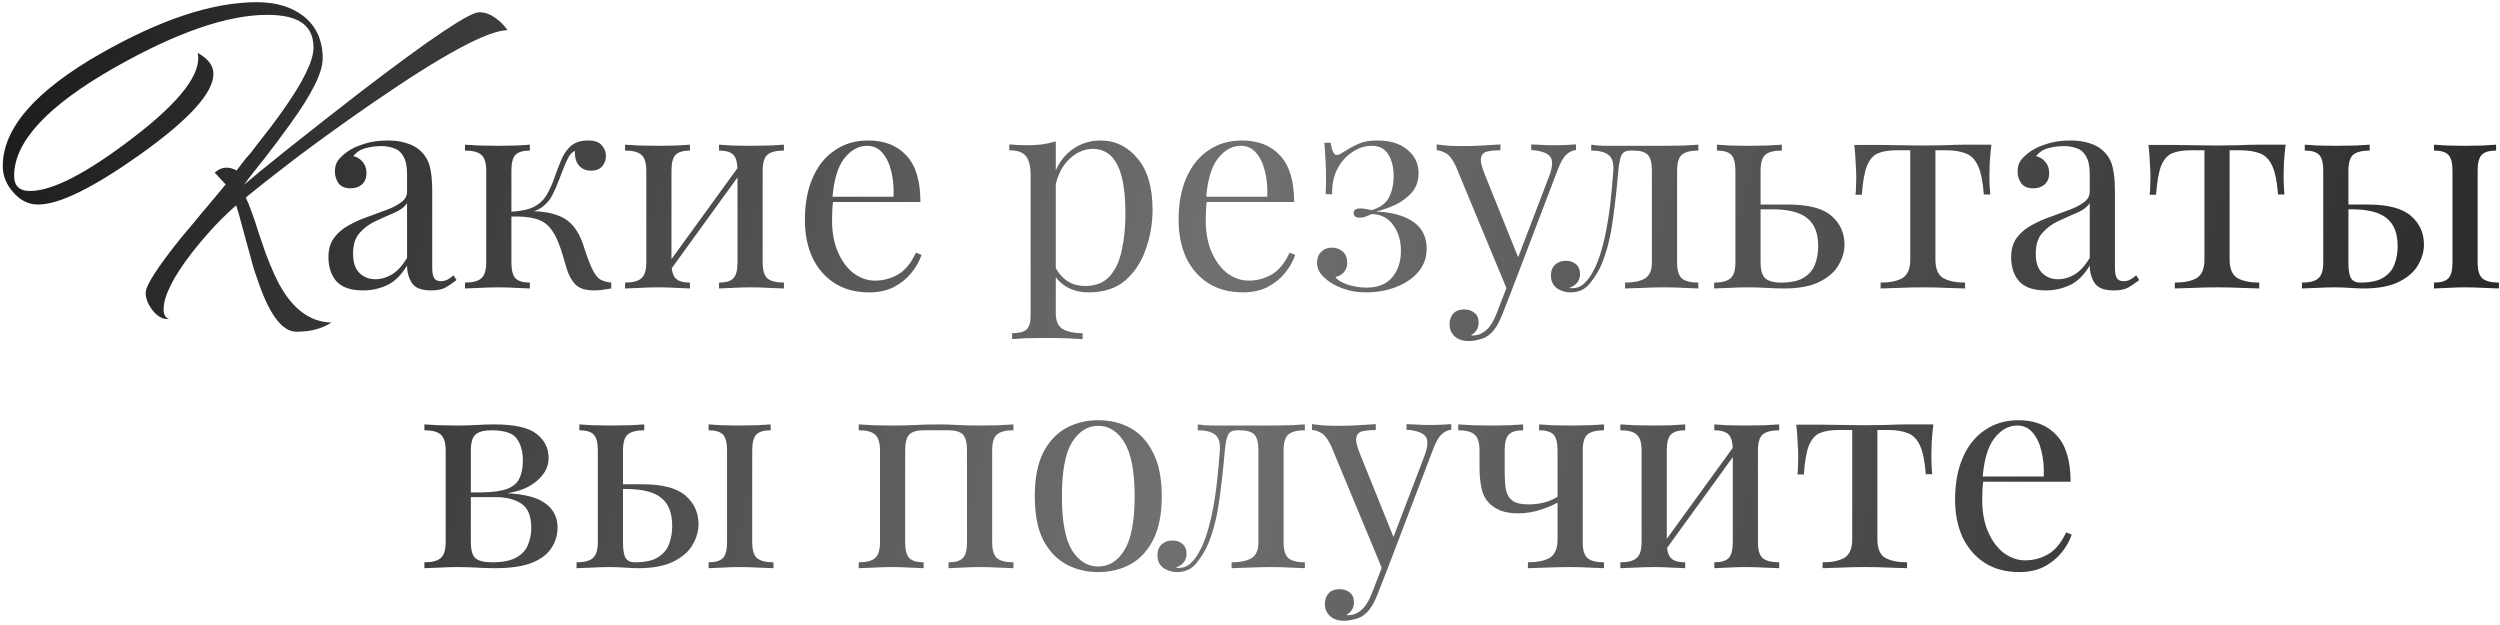 <?xml version="1.0" encoding="UTF-8"?> <svg xmlns="http://www.w3.org/2000/svg" width="572" height="143" viewBox="0 0 572 143" fill="none"><path d="M55.833 42.3C57.5 40.833 60.833 38.1 65.833 34.1C71.7 29.433 77.4 24.967 82.933 20.7C98.533 8.767 107.433 2.8 109.633 2.8C110.9 2.8 112.133 3.233 113.333 4.1C114.333 4.767 115.267 5.7 116.133 6.9C111.6 6.967 101.433 12.433 85.633 23.3C79.9 27.233 74 31.467 67.933 36C62.8 39.933 58.9 43 56.233 45.2C56.967 46.667 57.967 49.4 59.233 53.4C59.9 55.4 60.433 56.967 60.833 58.1C61.5 59.833 62.133 61.367 62.733 62.7C66 69.967 70.367 73.667 75.833 73.8C73.7 75.2 71.033 75.9 67.833 75.9C64.5 75.9 61.5 71.833 58.833 63.7C58.3 62.3 57.8 60.667 57.333 58.8C57 57.6 56.566 56.033 56.033 54.1C55.033 50.3 54.367 47.933 54.033 47C52.7 48.133 51.133 49.633 49.333 51.5C47.4 53.567 45.6 55.667 43.933 57.8C39.6 63.4 37.433 67.733 37.433 70.8C37.433 71.933 37.833 72.667 38.633 73H38.333C37.066 73 35.9 72.3 34.833 70.9C33.833 69.567 33.333 68.267 33.333 67C33.333 65.333 36.033 61.133 41.433 54.4C42.367 53.267 43.433 52 44.633 50.6C45.433 49.6 46.433 48.4 47.633 47C49.9 44.267 51.233 42.667 51.633 42.2L49.133 39.5C50.6 38.167 52.267 38 54.133 39C54.467 38.6 55.133 37.733 56.133 36.4L57.433 34.9L58.733 33.2C61.066 30.267 63.033 27.667 64.633 25.4C69.367 18.733 71.733 13.9 71.733 10.9C71.733 8.033 70.633 6 68.433 4.8C66.7 3.867 64.266 3.4 61.133 3.4C52.066 3.4 40.467 7.4 26.333 15.4C10.933 24.133 3.233 32.4 3.233 40.2C3.233 42.533 4.433 43.7 6.833 43.7C11.966 43.7 19.8 39.667 30.333 31.6C41.267 23.267 46.233 16.767 45.233 12.1C47.633 13.433 48.833 15.033 48.833 16.9C48.833 21.233 43.267 27.367 32.133 35.3C21.333 42.967 13.533 46.8 8.733 46.8C6.533 46.8 4.633 45.867 3.033 44C1.433 42.2 0.633 40.2 0.633 38C0.633 29.333 8.133 20.733 23.133 12.2C36.867 4.4 48.733 0.5 58.733 0.5C63.066 0.5 66.6 1.533 69.333 3.6C72.333 5.933 73.833 9.2 73.833 13.4C73.833 16.533 71.4 21.467 66.533 28.2L63.533 32.3C62.8 33.233 61.833 34.5 60.633 36.1C58.166 39.167 56.566 41.233 55.833 42.3ZM83.086 66.448C80.313 66.448 78.286 65.765 77.006 64.4C75.769 62.992 75.15 61.136 75.15 58.832C75.15 57.04 75.577 55.568 76.43 54.416C77.326 53.221 78.457 52.261 79.822 51.536C81.188 50.768 82.617 50.128 84.11 49.616C85.646 49.061 87.097 48.528 88.462 48.016C89.828 47.504 90.937 46.928 91.79 46.288C92.686 45.648 93.134 44.837 93.134 43.856V39.888C93.134 38.096 92.857 36.731 92.302 35.792C91.79 34.853 91.086 34.235 90.19 33.936C89.294 33.595 88.292 33.424 87.182 33.424C86.116 33.424 84.964 33.573 83.726 33.872C82.532 34.171 81.572 34.789 80.846 35.728C81.657 35.899 82.361 36.325 82.958 37.008C83.556 37.691 83.854 38.565 83.854 39.632C83.854 40.699 83.513 41.552 82.83 42.192C82.148 42.789 81.273 43.088 80.206 43.088C78.969 43.088 78.052 42.704 77.454 41.936C76.9 41.125 76.622 40.229 76.622 39.248C76.622 38.139 76.9 37.243 77.454 36.56C78.009 35.877 78.713 35.237 79.566 34.64C80.548 33.957 81.806 33.381 83.342 32.912C84.921 32.4 86.692 32.144 88.654 32.144C90.404 32.144 91.897 32.357 93.134 32.784C94.372 33.168 95.396 33.744 96.206 34.512C97.316 35.536 98.041 36.795 98.382 38.288C98.724 39.739 98.894 41.488 98.894 43.536V61.328C98.894 62.352 99.044 63.12 99.342 63.632C99.641 64.101 100.153 64.336 100.878 64.336C101.476 64.336 101.988 64.208 102.414 63.952C102.884 63.696 103.332 63.376 103.758 62.992L104.462 64.08C103.566 64.763 102.713 65.339 101.902 65.808C101.092 66.235 100.004 66.448 98.638 66.448C96.42 66.448 94.948 65.872 94.222 64.72C93.497 63.568 93.134 62.245 93.134 60.752C91.769 63.013 90.212 64.528 88.462 65.296C86.756 66.064 84.964 66.448 83.086 66.448ZM85.902 63.888C87.182 63.888 88.441 63.525 89.678 62.8C90.916 62.032 92.068 60.773 93.134 59.024V46.48C92.494 47.419 91.492 48.165 90.126 48.72C88.804 49.275 87.417 49.893 85.966 50.576C84.558 51.216 83.342 52.112 82.318 53.264C81.294 54.373 80.782 55.973 80.782 58.064C80.782 60.027 81.273 61.499 82.254 62.48C83.236 63.419 84.452 63.888 85.902 63.888ZM134.545 32.144C136.039 32.144 137.084 32.507 137.681 33.232C138.321 33.957 138.641 34.768 138.641 35.664C138.641 36.603 138.343 37.413 137.745 38.096C137.148 38.736 136.316 39.056 135.249 39.056C134.481 39.056 133.82 38.885 133.265 38.544C132.711 38.203 132.284 37.733 131.985 37.136C131.687 36.496 131.537 35.771 131.537 34.96C131.537 34.875 131.537 34.789 131.537 34.704C131.537 34.619 131.537 34.555 131.537 34.512C131.068 34.725 130.641 35.109 130.257 35.664C129.916 36.219 129.553 36.965 129.169 37.904C128.785 38.843 128.337 39.995 127.825 41.36C127.399 42.512 126.908 43.621 126.353 44.688C125.799 45.755 125.031 46.651 124.049 47.376C123.068 48.101 121.724 48.571 120.017 48.784L120.593 48.336C123.153 48.251 125.393 48.528 127.313 49.168C129.276 49.808 130.812 51.003 131.921 52.752C132.647 53.861 133.244 55.227 133.713 56.848C134.225 58.469 134.759 59.899 135.313 61.136C135.783 62.203 136.316 63.035 136.913 63.632C137.553 64.187 138.535 64.528 139.857 64.656V66C139.175 66.128 138.492 66.235 137.809 66.32C137.127 66.405 136.487 66.448 135.889 66.448C133.969 66.448 132.561 66 131.665 65.104C130.769 64.165 130.087 62.907 129.617 61.328C129.404 60.603 129.148 59.728 128.849 58.704C128.551 57.637 128.188 56.571 127.761 55.504C127.335 54.395 126.823 53.435 126.225 52.624C125.287 51.301 124.071 50.448 122.577 50.064C121.084 49.637 119.143 49.467 116.753 49.552V48.464C119.1 48.336 120.913 47.952 122.193 47.312C123.473 46.629 124.455 45.691 125.137 44.496C125.82 43.301 126.439 41.893 126.993 40.272C127.42 39.077 127.889 37.861 128.401 36.624C128.913 35.344 129.639 34.277 130.577 33.424C131.559 32.571 132.881 32.144 134.545 32.144ZM121.233 33.104V34.448C119.697 34.448 118.609 34.768 117.969 35.408C117.329 36.048 117.009 37.264 117.009 39.056V60.048C117.009 61.84 117.329 63.056 117.969 63.696C118.609 64.336 119.697 64.656 121.233 64.656V66C120.551 65.957 119.527 65.915 118.161 65.872C116.796 65.787 115.409 65.744 114.001 65.744C112.593 65.744 111.143 65.787 109.649 65.872C108.199 65.915 107.111 65.957 106.385 66V64.656C108.135 64.656 109.372 64.336 110.097 63.696C110.865 63.056 111.249 61.84 111.249 60.048V39.056C111.249 37.264 110.865 36.048 110.097 35.408C109.372 34.768 108.135 34.448 106.385 34.448V33.104C107.111 33.147 108.199 33.211 109.649 33.296C111.143 33.339 112.593 33.36 114.001 33.36C115.409 33.36 116.796 33.339 118.161 33.296C119.527 33.211 120.551 33.147 121.233 33.104ZM179.362 33.104V34.448C177.613 34.448 176.354 34.768 175.586 35.408C174.861 36.048 174.498 37.264 174.498 39.056V60.048C174.498 61.84 174.861 63.056 175.586 63.696C176.354 64.336 177.613 64.656 179.362 64.656V66C178.637 65.957 177.528 65.915 176.034 65.872C174.541 65.787 173.09 65.744 171.682 65.744C170.274 65.744 168.888 65.787 167.522 65.872C166.2 65.915 165.197 65.957 164.514 66V64.656C166.05 64.656 167.138 64.336 167.778 63.696C168.418 63.056 168.738 61.84 168.738 60.048V39.056C168.738 37.264 168.418 36.048 167.778 35.408C167.138 34.768 166.05 34.448 164.514 34.448V33.104C165.197 33.147 166.2 33.211 167.522 33.296C168.888 33.339 170.274 33.36 171.682 33.36C173.09 33.36 174.541 33.339 176.034 33.296C177.528 33.211 178.637 33.147 179.362 33.104ZM157.858 33.104V34.448C156.322 34.448 155.234 34.768 154.594 35.408C153.954 36.048 153.634 37.264 153.634 39.056V60.048C153.634 61.84 153.954 63.056 154.594 63.696C155.234 64.336 156.322 64.656 157.858 64.656V66C157.176 65.957 156.152 65.915 154.786 65.872C153.464 65.787 152.098 65.744 150.69 65.744C149.282 65.744 147.832 65.787 146.338 65.872C144.845 65.915 143.736 65.957 143.01 66V64.656C144.76 64.656 145.997 64.336 146.722 63.696C147.49 63.056 147.874 61.84 147.874 60.048V39.056C147.874 37.264 147.49 36.048 146.722 35.408C145.997 34.768 144.76 34.448 143.01 34.448V33.104C143.736 33.147 144.845 33.211 146.338 33.296C147.832 33.339 149.282 33.36 150.69 33.36C152.098 33.36 153.464 33.339 154.786 33.296C156.152 33.211 157.176 33.147 157.858 33.104ZM169.378 37.584L170.402 38.288L152.802 62.608L151.778 61.84L169.378 37.584ZM198.625 32.144C202.379 32.144 205.302 33.296 207.393 35.6C209.526 37.861 210.593 41.403 210.593 46.224H188.001L187.937 45.008H204.449C204.534 42.917 204.363 40.997 203.937 39.248C203.51 37.456 202.827 36.027 201.889 34.96C200.993 33.893 199.819 33.36 198.369 33.36C196.406 33.36 194.657 34.341 193.121 36.304C191.627 38.267 190.731 41.381 190.433 45.648L190.625 45.904C190.539 46.544 190.475 47.248 190.433 48.016C190.39 48.784 190.369 49.552 190.369 50.32C190.369 53.221 190.838 55.717 191.777 57.808C192.715 59.899 193.931 61.499 195.425 62.608C196.961 63.675 198.539 64.208 200.161 64.208C202.081 64.208 203.851 63.739 205.473 62.8C207.094 61.861 208.459 60.197 209.569 57.808L210.849 58.32C210.379 59.728 209.611 61.093 208.545 62.416C207.478 63.739 206.134 64.827 204.513 65.68C202.891 66.491 201.014 66.896 198.881 66.896C195.809 66.896 193.163 66.192 190.945 64.784C188.769 63.376 187.083 61.435 185.889 58.96C184.737 56.443 184.161 53.563 184.161 50.32C184.161 46.565 184.758 43.344 185.953 40.656C187.147 37.925 188.833 35.835 191.009 34.384C193.185 32.891 195.723 32.144 198.625 32.144ZM241.561 32.336V71.632C241.561 73.467 242.095 74.683 243.161 75.28C244.271 75.92 245.785 76.24 247.705 76.24V77.584C246.767 77.541 245.465 77.477 243.801 77.392C242.137 77.349 240.367 77.328 238.489 77.328C237.167 77.328 235.844 77.349 234.521 77.392C233.241 77.477 232.26 77.541 231.577 77.584V76.24C233.113 76.24 234.201 75.963 234.841 75.408C235.481 74.853 235.801 73.808 235.801 72.272V40.016C235.801 38.096 235.46 36.688 234.777 35.792C234.095 34.853 232.815 34.384 230.937 34.384V33.04C232.303 33.168 233.625 33.232 234.905 33.232C236.143 33.232 237.316 33.168 238.425 33.04C239.577 32.869 240.623 32.635 241.561 32.336ZM251.801 32.144C255.172 32.144 257.988 33.509 260.249 36.24C262.553 38.928 263.705 42.853 263.705 48.016C263.705 51.088 263.193 54.075 262.169 56.976C261.188 59.877 259.631 62.267 257.497 64.144C255.364 65.979 252.548 66.896 249.049 66.896C247.044 66.896 245.295 66.427 243.801 65.488C242.351 64.549 241.369 63.419 240.857 62.096L241.497 61.2C242.095 62.395 242.948 63.397 244.057 64.208C245.209 65.019 246.639 65.424 248.345 65.424C250.735 65.424 252.591 64.677 253.913 63.184C255.236 61.691 256.153 59.707 256.665 57.232C257.22 54.715 257.497 51.941 257.497 48.912C257.497 45.499 257.22 42.704 256.665 40.528C256.111 38.352 255.279 36.731 254.169 35.664C253.06 34.597 251.695 34.064 250.073 34.064C247.983 34.064 246.084 34.939 244.377 36.688C242.671 38.395 241.583 40.997 241.113 44.496L240.345 43.6C240.815 39.973 242.095 37.157 244.185 35.152C246.319 33.147 248.857 32.144 251.801 32.144ZM284.125 32.144C287.879 32.144 290.802 33.296 292.893 35.6C295.026 37.861 296.093 41.403 296.093 46.224H273.501L273.437 45.008H289.949C290.034 42.917 289.863 40.997 289.437 39.248C289.01 37.456 288.327 36.027 287.389 34.96C286.493 33.893 285.319 33.36 283.869 33.36C281.906 33.36 280.157 34.341 278.621 36.304C277.127 38.267 276.231 41.381 275.933 45.648L276.125 45.904C276.039 46.544 275.975 47.248 275.933 48.016C275.89 48.784 275.869 49.552 275.869 50.32C275.869 53.221 276.338 55.717 277.277 57.808C278.215 59.899 279.431 61.499 280.925 62.608C282.461 63.675 284.039 64.208 285.661 64.208C287.581 64.208 289.351 63.739 290.973 62.8C292.594 61.861 293.959 60.197 295.069 57.808L296.349 58.32C295.879 59.728 295.111 61.093 294.045 62.416C292.978 63.739 291.634 64.827 290.013 65.68C288.391 66.491 286.514 66.896 284.381 66.896C281.309 66.896 278.663 66.192 276.445 64.784C274.269 63.376 272.583 61.435 271.389 58.96C270.237 56.443 269.661 53.563 269.661 50.32C269.661 46.565 270.258 43.344 271.453 40.656C272.647 37.925 274.333 35.835 276.509 34.384C278.685 32.891 281.223 32.144 284.125 32.144ZM315.156 32.144C318.057 32.144 320.34 32.848 322.004 34.256C323.71 35.621 324.564 37.413 324.564 39.632C324.564 41.381 324.052 42.853 323.028 44.048C322.004 45.2 320.745 46.139 319.252 46.864C317.758 47.547 316.286 48.059 314.836 48.4C318.377 48.528 321.193 49.296 323.284 50.704C325.374 52.112 326.42 54.181 326.42 56.912C326.42 58.96 325.78 60.731 324.5 62.224C323.22 63.717 321.513 64.869 319.38 65.68C317.289 66.491 315.028 66.896 312.596 66.896C310.761 66.896 309.161 66.661 307.796 66.192C306.473 65.765 305.321 65.232 304.34 64.592C303.486 63.995 302.761 63.333 302.164 62.608C301.609 61.883 301.332 61.051 301.332 60.112C301.332 59.088 301.652 58.256 302.292 57.616C302.932 56.976 303.742 56.656 304.724 56.656C305.705 56.656 306.537 56.955 307.22 57.552C307.902 58.149 308.244 59.003 308.244 60.112C308.244 61.008 307.988 61.733 307.476 62.288C307.006 62.843 306.366 63.205 305.556 63.376C305.94 64.016 306.857 64.592 308.308 65.104C309.758 65.573 311.209 65.808 312.66 65.808C315.262 65.808 317.225 65.019 318.548 63.44C319.87 61.861 320.532 59.856 320.532 57.424C320.532 55.035 319.934 53.051 318.74 51.472C317.588 49.851 315.945 49.019 313.812 48.976C313.385 49.189 312.937 49.381 312.468 49.552C312.041 49.723 311.593 49.808 311.124 49.808C310.185 49.808 309.716 49.445 309.716 48.72C309.716 48.037 310.206 47.696 311.188 47.696C311.614 47.696 312.062 47.739 312.532 47.824C313.001 47.909 313.449 47.995 313.876 48.08C315.838 47.483 317.161 46.48 317.844 45.072C318.526 43.664 318.868 42.107 318.868 40.4C318.868 38.309 318.462 36.624 317.652 35.344C316.841 34.021 315.582 33.36 313.876 33.36C312.34 33.36 310.868 33.829 309.46 34.768C308.052 35.664 306.9 36.944 306.004 38.608C305.15 40.272 304.745 42.213 304.788 44.432H303.316C303.401 42.384 303.422 40.613 303.38 39.12C303.337 37.584 303.273 36.283 303.188 35.216C303.145 34.149 303.081 33.296 302.996 32.656H304.468C304.724 34.533 305.193 35.472 305.876 35.472C306.132 35.472 306.43 35.365 306.772 35.152C307.156 34.939 307.582 34.683 308.052 34.384C308.82 33.872 309.737 33.381 310.804 32.912C311.913 32.4 313.364 32.144 315.156 32.144ZM360.583 33.04V34.32C359.772 34.405 359.025 34.768 358.343 35.408C357.66 36.048 357.02 37.179 356.423 38.8L345.927 66.32H344.839L333.063 37.968C332.252 36.304 331.441 35.301 330.631 34.96C329.863 34.576 329.223 34.384 328.711 34.384V33.04C329.649 33.168 330.631 33.275 331.655 33.36C332.679 33.403 333.788 33.424 334.983 33.424C336.305 33.424 337.692 33.381 339.143 33.296C340.636 33.211 342.023 33.125 343.303 33.04V34.384C342.236 34.384 341.276 34.469 340.423 34.64C339.612 34.768 339.1 35.216 338.887 35.984C338.673 36.709 338.929 37.968 339.655 39.76L347.527 59.28L347.143 59.408L354.439 40.336C355.249 38.203 355.335 36.709 354.695 35.856C354.055 35.003 352.604 34.491 350.343 34.32V33.04C351.452 33.083 352.369 33.125 353.095 33.168C353.863 33.211 354.737 33.232 355.719 33.232C356.7 33.232 357.575 33.211 358.343 33.168C359.153 33.125 359.9 33.083 360.583 33.04ZM345.927 66.32L343.751 71.888C342.94 73.979 342.023 75.472 340.999 76.368C340.316 77.008 339.505 77.435 338.567 77.648C337.628 77.904 336.775 78.032 336.007 78.032C335.196 78.032 334.449 77.883 333.767 77.584C333.127 77.285 332.615 76.837 332.231 76.24C331.847 75.685 331.655 75.003 331.655 74.192C331.655 73.168 331.953 72.336 332.551 71.696C333.148 71.099 333.98 70.8 335.047 70.8C335.943 70.8 336.711 71.056 337.351 71.568C337.991 72.08 338.311 72.827 338.311 73.808C338.311 74.533 338.14 75.131 337.799 75.6C337.457 76.069 337.052 76.432 336.583 76.688C336.668 76.731 336.732 76.752 336.775 76.752C336.86 76.752 336.924 76.752 336.967 76.752C338.119 76.752 339.143 76.347 340.039 75.536C340.935 74.768 341.724 73.509 342.407 71.76L344.711 65.808L345.927 66.32ZM388.58 33.104V34.448C386.831 34.448 385.572 34.768 384.804 35.408C384.079 36.048 383.716 37.264 383.716 39.056V60.048C383.716 61.84 384.079 63.056 384.804 63.696C385.572 64.336 386.831 64.656 388.58 64.656V66C387.855 65.957 386.788 65.915 385.38 65.872C383.972 65.787 382.436 65.744 380.772 65.744C379.108 65.744 377.423 65.787 375.716 65.872C374.052 65.915 372.751 65.957 371.812 66V64.656C373.732 64.656 375.226 64.357 376.292 63.76C377.402 63.12 377.956 61.883 377.956 60.048V39.056C377.956 37.264 377.636 36.048 376.996 35.408C376.356 34.768 375.268 34.448 373.732 34.448H373.156C372.09 34.448 371.386 34.768 371.044 35.408C370.703 36.048 370.447 37.264 370.276 39.056C369.935 43.024 369.508 46.821 368.996 50.448C368.527 54.032 367.716 57.275 366.564 60.176C365.924 61.755 365.028 63.269 363.876 64.72C362.767 66.171 361.252 66.896 359.332 66.896C358.564 66.896 357.839 66.747 357.156 66.448C356.474 66.192 355.919 65.787 355.492 65.232C355.066 64.635 354.852 63.909 354.852 63.056C354.852 61.989 355.172 61.157 355.812 60.56C356.452 59.963 357.284 59.664 358.308 59.664C359.204 59.664 359.951 59.92 360.548 60.432C361.188 60.944 361.508 61.712 361.508 62.736C361.508 63.419 361.316 64.037 360.932 64.592C360.548 65.104 359.93 65.531 359.076 65.872C359.162 65.915 359.268 65.936 359.396 65.936C359.567 65.936 359.674 65.936 359.716 65.936C360.783 65.936 361.679 65.595 362.404 64.912C363.172 64.187 363.812 63.355 364.324 62.416C364.879 61.435 365.284 60.581 365.54 59.856C366.223 58.064 366.799 56.059 367.268 53.84C367.738 51.621 368.122 49.253 368.42 46.736C368.719 44.219 368.954 41.659 369.124 39.056C369.252 37.264 368.868 36.048 367.972 35.408C367.119 34.768 365.818 34.448 364.068 34.448V33.104C364.41 33.147 364.943 33.211 365.668 33.296C366.436 33.339 367.354 33.36 368.42 33.36C369.274 33.36 370.148 33.36 371.044 33.36C371.983 33.36 372.922 33.36 373.86 33.36C375.055 33.36 376.143 33.36 377.124 33.36C378.148 33.36 379.386 33.36 380.836 33.36C382.33 33.36 383.802 33.339 385.252 33.296C386.746 33.211 387.855 33.147 388.58 33.104ZM407.683 33.104V34.448C405.933 34.448 404.675 34.768 403.907 35.408C403.181 36.048 402.819 37.264 402.819 39.056V60.048C402.819 61.755 403.16 62.949 403.843 63.632C404.568 64.315 405.784 64.656 407.491 64.656C409.795 64.656 411.544 64.272 412.739 63.504C413.976 62.736 414.829 61.712 415.299 60.432C415.768 59.152 416.003 57.787 416.003 56.336C416.003 53.392 415.171 51.259 413.507 49.936C411.885 48.571 409.176 47.888 405.379 47.888C404.312 47.888 403.245 47.888 402.179 47.888C401.112 47.888 400.045 47.888 398.979 47.888L398.851 46.8C400.6 46.8 402.328 46.8 404.035 46.8C405.741 46.8 407.448 46.8 409.155 46.8C413.805 46.8 417.112 47.675 419.075 49.424C421.037 51.131 422.019 53.307 422.019 55.952C422.019 57.531 421.571 59.088 420.675 60.624C419.821 62.16 418.371 63.44 416.323 64.464C414.317 65.488 411.608 66 408.195 66C407 66 405.677 65.957 404.227 65.872C402.776 65.787 401.283 65.744 399.747 65.744C398.424 65.744 397.016 65.787 395.523 65.872C394.029 65.915 392.92 65.957 392.195 66V64.656C393.944 64.656 395.181 64.336 395.907 63.696C396.675 63.056 397.059 61.84 397.059 60.048V39.056C397.059 37.264 396.739 36.048 396.099 35.408C395.459 34.768 394.371 34.448 392.835 34.448V33.104C393.517 33.147 394.52 33.211 395.843 33.296C397.208 33.339 398.595 33.36 400.003 33.36C401.411 33.36 402.861 33.339 404.355 33.296C405.848 33.211 406.957 33.147 407.683 33.104ZM455.625 33.104C455.454 34.597 455.326 36.027 455.241 37.392C455.198 38.757 455.177 39.803 455.177 40.528C455.177 41.296 455.198 42.043 455.241 42.768C455.283 43.451 455.326 44.027 455.369 44.496H453.897C453.683 41.552 453.235 39.355 452.553 37.904C451.87 36.453 450.931 35.515 449.737 35.088C448.542 34.619 447.07 34.384 445.321 34.384H442.825V59.408C442.825 61.499 443.422 62.907 444.617 63.632C445.854 64.315 447.518 64.656 449.609 64.656V66C448.627 65.957 447.262 65.915 445.513 65.872C443.806 65.787 441.95 65.744 439.945 65.744C437.982 65.744 436.126 65.787 434.377 65.872C432.627 65.915 431.262 65.957 430.281 66V64.656C432.414 64.656 434.078 64.315 435.273 63.632C436.467 62.907 437.065 61.499 437.065 59.408V34.384H433.929C432.179 34.384 430.75 34.619 429.641 35.088C428.574 35.557 427.742 36.517 427.145 37.968C426.59 39.419 426.206 41.616 425.993 44.56H424.521C424.606 44.091 424.649 43.515 424.649 42.832C424.691 42.107 424.713 41.36 424.713 40.592C424.713 39.867 424.67 38.821 424.585 37.456C424.542 36.091 424.435 34.661 424.265 33.168H430.409C431.859 33.168 433.395 33.189 435.017 33.232C436.681 33.275 438.302 33.296 439.881 33.296C441.502 33.296 443.145 33.275 444.809 33.232C446.473 33.147 448.03 33.104 449.481 33.104H455.625ZM468.086 66.448C465.313 66.448 463.286 65.765 462.006 64.4C460.769 62.992 460.15 61.136 460.15 58.832C460.15 57.04 460.577 55.568 461.43 54.416C462.326 53.221 463.457 52.261 464.822 51.536C466.188 50.768 467.617 50.128 469.11 49.616C470.646 49.061 472.097 48.528 473.462 48.016C474.828 47.504 475.937 46.928 476.79 46.288C477.686 45.648 478.134 44.837 478.134 43.856V39.888C478.134 38.096 477.857 36.731 477.302 35.792C476.79 34.853 476.086 34.235 475.19 33.936C474.294 33.595 473.292 33.424 472.182 33.424C471.116 33.424 469.964 33.573 468.726 33.872C467.532 34.171 466.572 34.789 465.846 35.728C466.657 35.899 467.361 36.325 467.958 37.008C468.556 37.691 468.854 38.565 468.854 39.632C468.854 40.699 468.513 41.552 467.83 42.192C467.148 42.789 466.273 43.088 465.206 43.088C463.969 43.088 463.052 42.704 462.454 41.936C461.9 41.125 461.622 40.229 461.622 39.248C461.622 38.139 461.9 37.243 462.454 36.56C463.009 35.877 463.713 35.237 464.566 34.64C465.548 33.957 466.806 33.381 468.342 32.912C469.921 32.4 471.692 32.144 473.654 32.144C475.404 32.144 476.897 32.357 478.134 32.784C479.372 33.168 480.396 33.744 481.206 34.512C482.316 35.536 483.041 36.795 483.382 38.288C483.724 39.739 483.894 41.488 483.894 43.536V61.328C483.894 62.352 484.044 63.12 484.342 63.632C484.641 64.101 485.153 64.336 485.878 64.336C486.476 64.336 486.988 64.208 487.414 63.952C487.884 63.696 488.332 63.376 488.758 62.992L489.462 64.08C488.566 64.763 487.713 65.339 486.902 65.808C486.092 66.235 485.004 66.448 483.638 66.448C481.42 66.448 479.948 65.872 479.222 64.72C478.497 63.568 478.134 62.245 478.134 60.752C476.769 63.013 475.212 64.528 473.462 65.296C471.756 66.064 469.964 66.448 468.086 66.448ZM470.902 63.888C472.182 63.888 473.441 63.525 474.678 62.8C475.916 62.032 477.068 60.773 478.134 59.024V46.48C477.494 47.419 476.492 48.165 475.126 48.72C473.804 49.275 472.417 49.893 470.966 50.576C469.558 51.216 468.342 52.112 467.318 53.264C466.294 54.373 465.782 55.973 465.782 58.064C465.782 60.027 466.273 61.499 467.254 62.48C468.236 63.419 469.452 63.888 470.902 63.888ZM522.937 33.104C522.767 34.597 522.639 36.027 522.553 37.392C522.511 38.757 522.489 39.803 522.489 40.528C522.489 41.296 522.511 42.043 522.553 42.768C522.596 43.451 522.639 44.027 522.681 44.496H521.209C520.996 41.552 520.548 39.355 519.865 37.904C519.183 36.453 518.244 35.515 517.049 35.088C515.855 34.619 514.383 34.384 512.633 34.384H510.137V59.408C510.137 61.499 510.735 62.907 511.929 63.632C513.167 64.315 514.831 64.656 516.921 64.656V66C515.94 65.957 514.575 65.915 512.825 65.872C511.119 65.787 509.263 65.744 507.257 65.744C505.295 65.744 503.439 65.787 501.689 65.872C499.94 65.915 498.575 65.957 497.593 66V64.656C499.727 64.656 501.391 64.315 502.585 63.632C503.78 62.907 504.377 61.499 504.377 59.408V34.384H501.241C499.492 34.384 498.063 34.619 496.953 35.088C495.887 35.557 495.055 36.517 494.457 37.968C493.903 39.419 493.519 41.616 493.305 44.56H491.833C491.919 44.091 491.961 43.515 491.961 42.832C492.004 42.107 492.025 41.36 492.025 40.592C492.025 39.867 491.983 38.821 491.897 37.456C491.855 36.091 491.748 34.661 491.577 33.168H497.721C499.172 33.168 500.708 33.189 502.329 33.232C503.993 33.275 505.615 33.296 507.193 33.296C508.815 33.296 510.457 33.275 512.121 33.232C513.785 33.147 515.343 33.104 516.793 33.104H522.937ZM542.183 33.104V34.448C540.433 34.448 539.175 34.768 538.407 35.408C537.681 36.048 537.319 37.264 537.319 39.056V60.048C537.319 61.755 537.511 62.949 537.895 63.632C538.321 64.315 539.047 64.656 540.071 64.656C542.375 64.656 544.124 64.272 545.319 63.504C546.556 62.736 547.409 61.712 547.879 60.432C548.348 59.152 548.583 57.787 548.583 56.336C548.583 53.392 547.751 51.259 546.087 49.936C544.465 48.571 541.756 47.888 537.959 47.888C537.233 47.888 536.487 47.888 535.719 47.888C534.951 47.888 534.204 47.888 533.479 47.888L533.351 46.8C534.759 46.8 536.145 46.8 537.511 46.8C538.919 46.8 540.327 46.8 541.735 46.8C546.385 46.8 549.692 47.675 551.655 49.424C553.617 51.131 554.599 53.307 554.599 55.952C554.599 57.531 554.151 59.088 553.255 60.624C552.401 62.16 550.951 63.44 548.903 64.464C546.897 65.488 544.188 66 540.775 66C539.879 66 538.855 65.957 537.703 65.872C536.551 65.787 535.399 65.744 534.247 65.744C532.924 65.744 531.516 65.787 530.023 65.872C528.529 65.915 527.42 65.957 526.695 66V64.656C528.444 64.656 529.681 64.336 530.407 63.696C531.175 63.056 531.559 61.84 531.559 60.048V39.056C531.559 37.264 531.239 36.048 530.599 35.408C529.959 34.768 528.871 34.448 527.335 34.448V33.104C528.017 33.147 529.02 33.211 530.343 33.296C531.708 33.339 533.095 33.36 534.503 33.36C535.911 33.36 537.361 33.339 538.855 33.296C540.348 33.211 541.457 33.147 542.183 33.104ZM571.111 33.104V34.448C569.575 34.448 568.487 34.768 567.847 35.408C567.207 36.048 566.887 37.264 566.887 39.056V60.048C566.887 61.84 567.249 63.056 567.975 63.696C568.743 64.336 570.001 64.656 571.751 64.656V66C571.025 65.957 569.895 65.915 568.359 65.872C566.823 65.787 565.351 65.744 563.943 65.744C562.663 65.744 561.34 65.787 559.975 65.872C558.609 65.915 557.585 65.957 556.903 66V64.656C558.439 64.656 559.527 64.336 560.167 63.696C560.807 63.056 561.127 61.84 561.127 60.048V39.056C561.127 37.264 560.807 36.048 560.167 35.408C559.527 34.768 558.439 34.448 556.903 34.448V33.104C557.585 33.147 558.609 33.211 559.975 33.296C561.34 33.339 562.663 33.36 563.943 33.36C565.351 33.36 566.716 33.339 568.039 33.296C569.404 33.211 570.428 33.147 571.111 33.104ZM113.042 97.104C117.735 97.104 120.978 97.829 122.77 99.28C124.605 100.688 125.522 102.544 125.522 104.848C125.522 107.067 124.349 109.008 122.002 110.672C119.698 112.336 116.199 113.168 111.506 113.168C111.506 113.168 111.293 113.083 110.866 112.912C110.482 112.741 110.29 112.656 110.29 112.656C112.85 112.613 114.791 112.336 116.114 111.824C117.479 111.269 118.397 110.459 118.866 109.392C119.378 108.325 119.634 106.981 119.634 105.36C119.634 103.355 119.186 101.712 118.29 100.432C117.394 99.109 115.431 98.448 112.402 98.448C110.695 98.448 109.479 98.789 108.754 99.472C108.071 100.112 107.73 101.307 107.73 103.056V124.048C107.73 125.84 108.071 127.056 108.754 127.696C109.479 128.336 110.759 128.656 112.594 128.656C114.983 128.656 116.818 128.293 118.098 127.568C119.421 126.843 120.317 125.883 120.786 124.688C121.298 123.493 121.554 122.192 121.554 120.784C121.554 118.053 120.786 116.197 119.25 115.216C117.757 114.235 115.837 113.744 113.49 113.744H103.762C103.762 113.744 103.762 113.573 103.762 113.232C103.762 112.848 103.762 112.656 103.762 112.656H112.914L113.49 112.784C118.61 112.784 122.237 113.488 124.37 114.896C126.503 116.261 127.57 118.203 127.57 120.72C127.57 122.427 127.101 123.984 126.162 125.392C125.266 126.8 123.773 127.931 121.682 128.784C119.591 129.595 116.775 130 113.234 130C111.911 130 110.546 129.957 109.138 129.872C107.73 129.787 106.237 129.744 104.658 129.744C103.335 129.744 101.927 129.787 100.434 129.872C98.941 129.915 97.831 129.957 97.106 130V128.656C98.855 128.656 100.093 128.336 100.818 127.696C101.586 127.056 101.97 125.84 101.97 124.048V103.056C101.97 101.264 101.586 100.048 100.818 99.408C100.093 98.768 98.855 98.448 97.106 98.448V97.104C97.831 97.147 98.941 97.211 100.434 97.296C101.927 97.339 103.335 97.36 104.658 97.36C106.194 97.36 107.687 97.317 109.138 97.232C110.589 97.147 111.89 97.104 113.042 97.104ZM147.404 97.104V98.448C145.654 98.448 144.396 98.768 143.628 99.408C142.902 100.048 142.54 101.264 142.54 103.056V124.048C142.54 125.755 142.732 126.949 143.116 127.632C143.542 128.315 144.268 128.656 145.292 128.656C147.596 128.656 149.345 128.272 150.54 127.504C151.777 126.736 152.63 125.712 153.1 124.432C153.569 123.152 153.804 121.787 153.804 120.336C153.804 117.392 152.972 115.259 151.308 113.936C149.686 112.571 146.977 111.888 143.18 111.888C142.454 111.888 141.708 111.888 140.94 111.888C140.172 111.888 139.425 111.888 138.7 111.888L138.572 110.8C139.98 110.8 141.366 110.8 142.732 110.8C144.14 110.8 145.548 110.8 146.956 110.8C151.606 110.8 154.913 111.675 156.876 113.424C158.838 115.131 159.82 117.307 159.82 119.952C159.82 121.531 159.372 123.088 158.476 124.624C157.622 126.16 156.172 127.44 154.124 128.464C152.118 129.488 149.409 130 145.996 130C145.1 130 144.076 129.957 142.924 129.872C141.772 129.787 140.62 129.744 139.468 129.744C138.145 129.744 136.737 129.787 135.244 129.872C133.75 129.915 132.641 129.957 131.916 130V128.656C133.665 128.656 134.902 128.336 135.628 127.696C136.396 127.056 136.78 125.84 136.78 124.048V103.056C136.78 101.264 136.46 100.048 135.82 99.408C135.18 98.768 134.092 98.448 132.556 98.448V97.104C133.238 97.147 134.241 97.211 135.564 97.296C136.929 97.339 138.316 97.36 139.724 97.36C141.132 97.36 142.582 97.339 144.076 97.296C145.569 97.211 146.678 97.147 147.404 97.104ZM176.332 97.104V98.448C174.796 98.448 173.708 98.768 173.068 99.408C172.428 100.048 172.108 101.264 172.108 103.056V124.048C172.108 125.84 172.47 127.056 173.196 127.696C173.964 128.336 175.222 128.656 176.972 128.656V130C176.246 129.957 175.116 129.915 173.58 129.872C172.044 129.787 170.572 129.744 169.164 129.744C167.884 129.744 166.561 129.787 165.196 129.872C163.83 129.915 162.806 129.957 162.124 130V128.656C163.66 128.656 164.748 128.336 165.388 127.696C166.028 127.056 166.347 125.84 166.347 124.048V103.056C166.347 101.264 166.028 100.048 165.388 99.408C164.748 98.768 163.66 98.448 162.124 98.448V97.104C162.806 97.147 163.83 97.211 165.196 97.296C166.561 97.339 167.884 97.36 169.164 97.36C170.572 97.36 171.937 97.339 173.26 97.296C174.625 97.211 175.649 97.147 176.332 97.104ZM231.873 97.104V98.448C230.124 98.448 228.865 98.768 228.097 99.408C227.372 100.048 227.009 101.264 227.009 103.056V124.048C227.009 125.84 227.372 127.056 228.097 127.696C228.865 128.336 230.124 128.656 231.873 128.656V130C231.148 129.957 230.038 129.915 228.545 129.872C227.052 129.787 225.601 129.744 224.193 129.744C222.785 129.744 221.398 129.787 220.033 129.872C218.71 129.915 217.708 129.957 217.025 130V128.656C218.561 128.656 219.649 128.336 220.289 127.696C220.929 127.056 221.249 125.84 221.249 124.048V103.056C221.249 101.264 220.929 100.048 220.289 99.408C219.649 98.768 218.561 98.448 217.025 98.448H211.329C209.793 98.448 208.705 98.768 208.065 99.408C207.425 100.048 207.105 101.264 207.105 103.056V124.048C207.105 125.84 207.425 127.056 208.065 127.696C208.705 128.336 209.793 128.656 211.329 128.656V130C210.646 129.957 209.622 129.915 208.257 129.872C206.934 129.787 205.569 129.744 204.161 129.744C202.753 129.744 201.302 129.787 199.809 129.872C198.316 129.915 197.206 129.957 196.481 130V128.656C198.23 128.656 199.468 128.336 200.193 127.696C200.961 127.056 201.345 125.84 201.345 124.048V103.056C201.345 101.264 200.961 100.048 200.193 99.408C199.468 98.768 198.23 98.448 196.481 98.448V97.104C197.206 97.147 198.316 97.211 199.809 97.296C201.302 97.339 202.753 97.36 204.161 97.36C206.209 97.36 208.022 97.317 209.601 97.232C211.222 97.147 212.865 97.104 214.529 97.104C216.193 97.104 217.708 97.147 219.073 97.232C220.438 97.317 222.145 97.36 224.193 97.36C225.601 97.36 227.052 97.339 228.545 97.296C230.038 97.211 231.148 97.147 231.873 97.104ZM251.286 96.144C254.017 96.144 256.47 96.741 258.646 97.936C260.822 99.131 262.55 101.008 263.83 103.568C265.153 106.128 265.814 109.456 265.814 113.552C265.814 117.648 265.153 120.976 263.83 123.536C262.55 126.053 260.822 127.909 258.646 129.104C256.47 130.299 254.017 130.896 251.286 130.896C248.598 130.896 246.145 130.299 243.926 129.104C241.75 127.909 240.001 126.053 238.678 123.536C237.398 120.976 236.758 117.648 236.758 113.552C236.758 109.456 237.398 106.128 238.678 103.568C240.001 101.008 241.75 99.131 243.926 97.936C246.145 96.741 248.598 96.144 251.286 96.144ZM251.286 97.424C248.854 97.424 246.849 98.683 245.27 101.2C243.734 103.717 242.966 107.835 242.966 113.552C242.966 119.269 243.734 123.387 245.27 125.904C246.849 128.379 248.854 129.616 251.286 129.616C253.718 129.616 255.702 128.379 257.238 125.904C258.817 123.387 259.606 119.269 259.606 113.552C259.606 107.835 258.817 103.717 257.238 101.2C255.702 98.683 253.718 97.424 251.286 97.424ZM298.551 97.104V98.448C296.802 98.448 295.543 98.768 294.775 99.408C294.05 100.048 293.687 101.264 293.687 103.056V124.048C293.687 125.84 294.05 127.056 294.775 127.696C295.543 128.336 296.802 128.656 298.551 128.656V130C297.826 129.957 296.759 129.915 295.351 129.872C293.943 129.787 292.407 129.744 290.743 129.744C289.079 129.744 287.394 129.787 285.687 129.872C284.023 129.915 282.722 129.957 281.783 130V128.656C283.703 128.656 285.196 128.357 286.263 127.76C287.372 127.12 287.927 125.883 287.927 124.048V103.056C287.927 101.264 287.607 100.048 286.967 99.408C286.327 98.768 285.239 98.448 283.703 98.448H283.127C282.06 98.448 281.356 98.768 281.015 99.408C280.674 100.048 280.418 101.264 280.247 103.056C279.906 107.024 279.479 110.821 278.967 114.448C278.498 118.032 277.687 121.275 276.535 124.176C275.895 125.755 274.999 127.269 273.847 128.72C272.738 130.171 271.223 130.896 269.303 130.896C268.535 130.896 267.81 130.747 267.127 130.448C266.444 130.192 265.89 129.787 265.463 129.232C265.036 128.635 264.823 127.909 264.823 127.056C264.823 125.989 265.143 125.157 265.783 124.56C266.423 123.963 267.255 123.664 268.279 123.664C269.175 123.664 269.922 123.92 270.519 124.432C271.159 124.944 271.479 125.712 271.479 126.736C271.479 127.419 271.287 128.037 270.903 128.592C270.519 129.104 269.9 129.531 269.047 129.872C269.132 129.915 269.239 129.936 269.367 129.936C269.538 129.936 269.644 129.936 269.687 129.936C270.754 129.936 271.65 129.595 272.375 128.912C273.143 128.187 273.783 127.355 274.295 126.416C274.85 125.435 275.255 124.581 275.511 123.856C276.194 122.064 276.77 120.059 277.239 117.84C277.708 115.621 278.092 113.253 278.391 110.736C278.69 108.219 278.924 105.659 279.095 103.056C279.223 101.264 278.839 100.048 277.943 99.408C277.09 98.768 275.788 98.448 274.039 98.448V97.104C274.38 97.147 274.914 97.211 275.639 97.296C276.407 97.339 277.324 97.36 278.391 97.36C279.244 97.36 280.119 97.36 281.015 97.36C281.954 97.36 282.892 97.36 283.831 97.36C285.026 97.36 286.114 97.36 287.095 97.36C288.119 97.36 289.356 97.36 290.807 97.36C292.3 97.36 293.772 97.339 295.223 97.296C296.716 97.211 297.826 97.147 298.551 97.104ZM332.054 97.04V98.32C331.243 98.405 330.496 98.768 329.814 99.408C329.131 100.048 328.491 101.179 327.894 102.8L317.398 130.32H316.31L304.534 101.968C303.723 100.304 302.912 99.301 302.102 98.96C301.334 98.576 300.694 98.384 300.181 98.384V97.04C301.12 97.168 302.102 97.275 303.126 97.36C304.15 97.403 305.259 97.424 306.454 97.424C307.776 97.424 309.163 97.381 310.614 97.296C312.107 97.211 313.494 97.125 314.774 97.04V98.384C313.707 98.384 312.747 98.469 311.894 98.64C311.083 98.768 310.571 99.216 310.358 99.984C310.144 100.709 310.4 101.968 311.126 103.76L318.998 123.28L318.614 123.408L325.91 104.336C326.72 102.203 326.806 100.709 326.166 99.856C325.526 99.003 324.075 98.491 321.814 98.32V97.04C322.923 97.083 323.84 97.125 324.566 97.168C325.334 97.211 326.208 97.232 327.19 97.232C328.171 97.232 329.046 97.211 329.814 97.168C330.624 97.125 331.371 97.083 332.054 97.04ZM317.398 130.32L315.222 135.888C314.411 137.979 313.494 139.472 312.47 140.368C311.787 141.008 310.976 141.435 310.038 141.648C309.099 141.904 308.246 142.032 307.478 142.032C306.667 142.032 305.92 141.883 305.238 141.584C304.598 141.285 304.086 140.837 303.702 140.24C303.318 139.685 303.126 139.003 303.126 138.192C303.126 137.168 303.424 136.336 304.022 135.696C304.619 135.099 305.451 134.8 306.518 134.8C307.414 134.8 308.182 135.056 308.822 135.568C309.462 136.08 309.782 136.827 309.782 137.808C309.782 138.533 309.611 139.131 309.27 139.6C308.928 140.069 308.523 140.432 308.054 140.688C308.139 140.731 308.203 140.752 308.246 140.752C308.331 140.752 308.395 140.752 308.438 140.752C309.59 140.752 310.614 140.347 311.51 139.536C312.406 138.768 313.195 137.509 313.878 135.76L316.182 129.808L317.398 130.32ZM366.992 97.104V98.448C365.242 98.448 363.984 98.768 363.216 99.408C362.49 100.048 362.128 101.264 362.128 103.056V124.048C362.128 125.84 362.49 127.056 363.216 127.696C363.984 128.336 365.242 128.656 366.992 128.656V130C366.266 129.957 365.2 129.915 363.792 129.872C362.384 129.787 360.805 129.744 359.056 129.744C357.349 129.744 355.578 129.787 353.744 129.872C351.952 129.915 350.565 129.957 349.583 130V128.656C351.717 128.656 353.381 128.315 354.576 127.632C355.77 126.907 356.368 125.499 356.368 123.408V103.056C356.368 101.264 356.048 100.048 355.408 99.408C354.768 98.768 353.68 98.448 352.144 98.448V97.104C352.826 97.147 353.829 97.211 355.152 97.296C356.517 97.339 357.904 97.36 359.312 97.36C360.72 97.36 362.17 97.339 363.664 97.296C365.157 97.211 366.266 97.147 366.992 97.104ZM348.496 97.104V98.448C346.96 98.448 345.872 98.768 345.232 99.408C344.592 100.048 344.272 101.264 344.272 103.056V108.048C344.272 109.541 344.357 110.843 344.528 111.952C344.741 113.061 345.232 113.915 346 114.512C346.768 115.109 348.005 115.408 349.712 115.408C351.077 115.408 352.378 115.237 353.616 114.896C354.853 114.512 355.877 114.021 356.688 113.424V114.768C355.834 115.365 354.512 115.963 352.72 116.56C350.97 117.157 349.157 117.456 347.28 117.456C345.786 117.456 344.464 117.243 343.312 116.816C342.202 116.347 341.306 115.749 340.624 115.024C339.813 114.171 339.258 113.061 338.96 111.696C338.661 110.331 338.512 108.645 338.512 106.64V103.056C338.512 101.264 338.128 100.048 337.36 99.408C336.634 98.768 335.397 98.448 333.648 98.448V97.104C334.373 97.147 335.482 97.211 336.976 97.296C338.469 97.339 339.92 97.36 341.328 97.36C342.736 97.36 344.101 97.339 345.424 97.296C346.789 97.211 347.813 97.147 348.496 97.104ZM407.083 97.104V98.448C405.334 98.448 404.075 98.768 403.307 99.408C402.582 100.048 402.219 101.264 402.219 103.056V124.048C402.219 125.84 402.582 127.056 403.307 127.696C404.075 128.336 405.334 128.656 407.083 128.656V130C406.358 129.957 405.248 129.915 403.755 129.872C402.262 129.787 400.811 129.744 399.403 129.744C397.995 129.744 396.608 129.787 395.243 129.872C393.92 129.915 392.918 129.957 392.235 130V128.656C393.771 128.656 394.859 128.336 395.499 127.696C396.139 127.056 396.459 125.84 396.459 124.048V103.056C396.459 101.264 396.139 100.048 395.499 99.408C394.859 98.768 393.771 98.448 392.235 98.448V97.104C392.918 97.147 393.92 97.211 395.243 97.296C396.608 97.339 397.995 97.36 399.403 97.36C400.811 97.36 402.262 97.339 403.755 97.296C405.248 97.211 406.358 97.147 407.083 97.104ZM385.579 97.104V98.448C384.043 98.448 382.955 98.768 382.315 99.408C381.675 100.048 381.355 101.264 381.355 103.056V124.048C381.355 125.84 381.675 127.056 382.315 127.696C382.955 128.336 384.043 128.656 385.579 128.656V130C384.896 129.957 383.872 129.915 382.507 129.872C381.184 129.787 379.819 129.744 378.411 129.744C377.003 129.744 375.552 129.787 374.059 129.872C372.566 129.915 371.456 129.957 370.731 130V128.656C372.48 128.656 373.718 128.336 374.443 127.696C375.211 127.056 375.595 125.84 375.595 124.048V103.056C375.595 101.264 375.211 100.048 374.443 99.408C373.718 98.768 372.48 98.448 370.731 98.448V97.104C371.456 97.147 372.566 97.211 374.059 97.296C375.552 97.339 377.003 97.36 378.411 97.36C379.819 97.36 381.184 97.339 382.507 97.296C383.872 97.211 384.896 97.147 385.579 97.104ZM397.099 101.584L398.123 102.288L380.523 126.608L379.499 125.84L397.099 101.584ZM442.346 97.104C442.175 98.597 442.047 100.027 441.962 101.392C441.919 102.757 441.898 103.803 441.898 104.528C441.898 105.296 441.919 106.043 441.962 106.768C442.004 107.451 442.047 108.027 442.09 108.496H440.618C440.404 105.552 439.956 103.355 439.274 101.904C438.591 100.453 437.652 99.515 436.458 99.088C435.263 98.619 433.791 98.384 432.042 98.384H429.546V123.408C429.546 125.499 430.143 126.907 431.338 127.632C432.575 128.315 434.239 128.656 436.33 128.656V130C435.348 129.957 433.983 129.915 432.234 129.872C430.527 129.787 428.671 129.744 426.666 129.744C424.703 129.744 422.847 129.787 421.098 129.872C419.348 129.915 417.983 129.957 417.002 130V128.656C419.135 128.656 420.799 128.315 421.994 127.632C423.188 126.907 423.786 125.499 423.786 123.408V98.384H420.65C418.9 98.384 417.471 98.619 416.362 99.088C415.295 99.557 414.463 100.517 413.866 101.968C413.311 103.419 412.927 105.616 412.714 108.56H411.242C411.327 108.091 411.37 107.515 411.37 106.832C411.412 106.107 411.434 105.36 411.434 104.592C411.434 103.867 411.391 102.821 411.306 101.456C411.263 100.091 411.156 98.661 410.986 97.168H417.13C418.58 97.168 420.116 97.189 421.738 97.232C423.402 97.275 425.023 97.296 426.602 97.296C428.223 97.296 429.866 97.275 431.53 97.232C433.194 97.147 434.751 97.104 436.202 97.104H442.346ZM461.783 96.144C465.538 96.144 468.46 97.296 470.551 99.6C472.684 101.861 473.751 105.403 473.751 110.224H451.159L451.095 109.008H467.607C467.692 106.917 467.522 104.997 467.095 103.248C466.668 101.456 465.986 100.027 465.047 98.96C464.151 97.893 462.978 97.36 461.527 97.36C459.564 97.36 457.815 98.341 456.279 100.304C454.786 102.267 453.89 105.381 453.591 109.648L453.783 109.904C453.698 110.544 453.634 111.248 453.591 112.016C453.548 112.784 453.527 113.552 453.527 114.32C453.527 117.221 453.996 119.717 454.935 121.808C455.874 123.899 457.09 125.499 458.583 126.608C460.119 127.675 461.698 128.208 463.319 128.208C465.239 128.208 467.01 127.739 468.631 126.8C470.252 125.861 471.618 124.197 472.727 121.808L474.007 122.32C473.538 123.728 472.77 125.093 471.703 126.416C470.636 127.739 469.292 128.827 467.671 129.68C466.05 130.491 464.172 130.896 462.039 130.896C458.967 130.896 456.322 130.192 454.103 128.784C451.927 127.376 450.242 125.435 449.047 122.96C447.895 120.443 447.319 117.563 447.319 114.32C447.319 110.565 447.916 107.344 449.111 104.656C450.306 101.925 451.991 99.835 454.167 98.384C456.343 96.891 458.882 96.144 461.783 96.144Z" fill="url(#paint0_linear_52_31)"></path><defs><linearGradient id="paint0_linear_52_31" x1="-74.388" y1="-19.232" x2="657.289" y2="158.366" gradientUnits="userSpaceOnUse"><stop stop-color="#040404"></stop><stop offset="0.481" stop-color="#707070"></stop><stop offset="1" stop-color="#111111"></stop></linearGradient></defs></svg> 